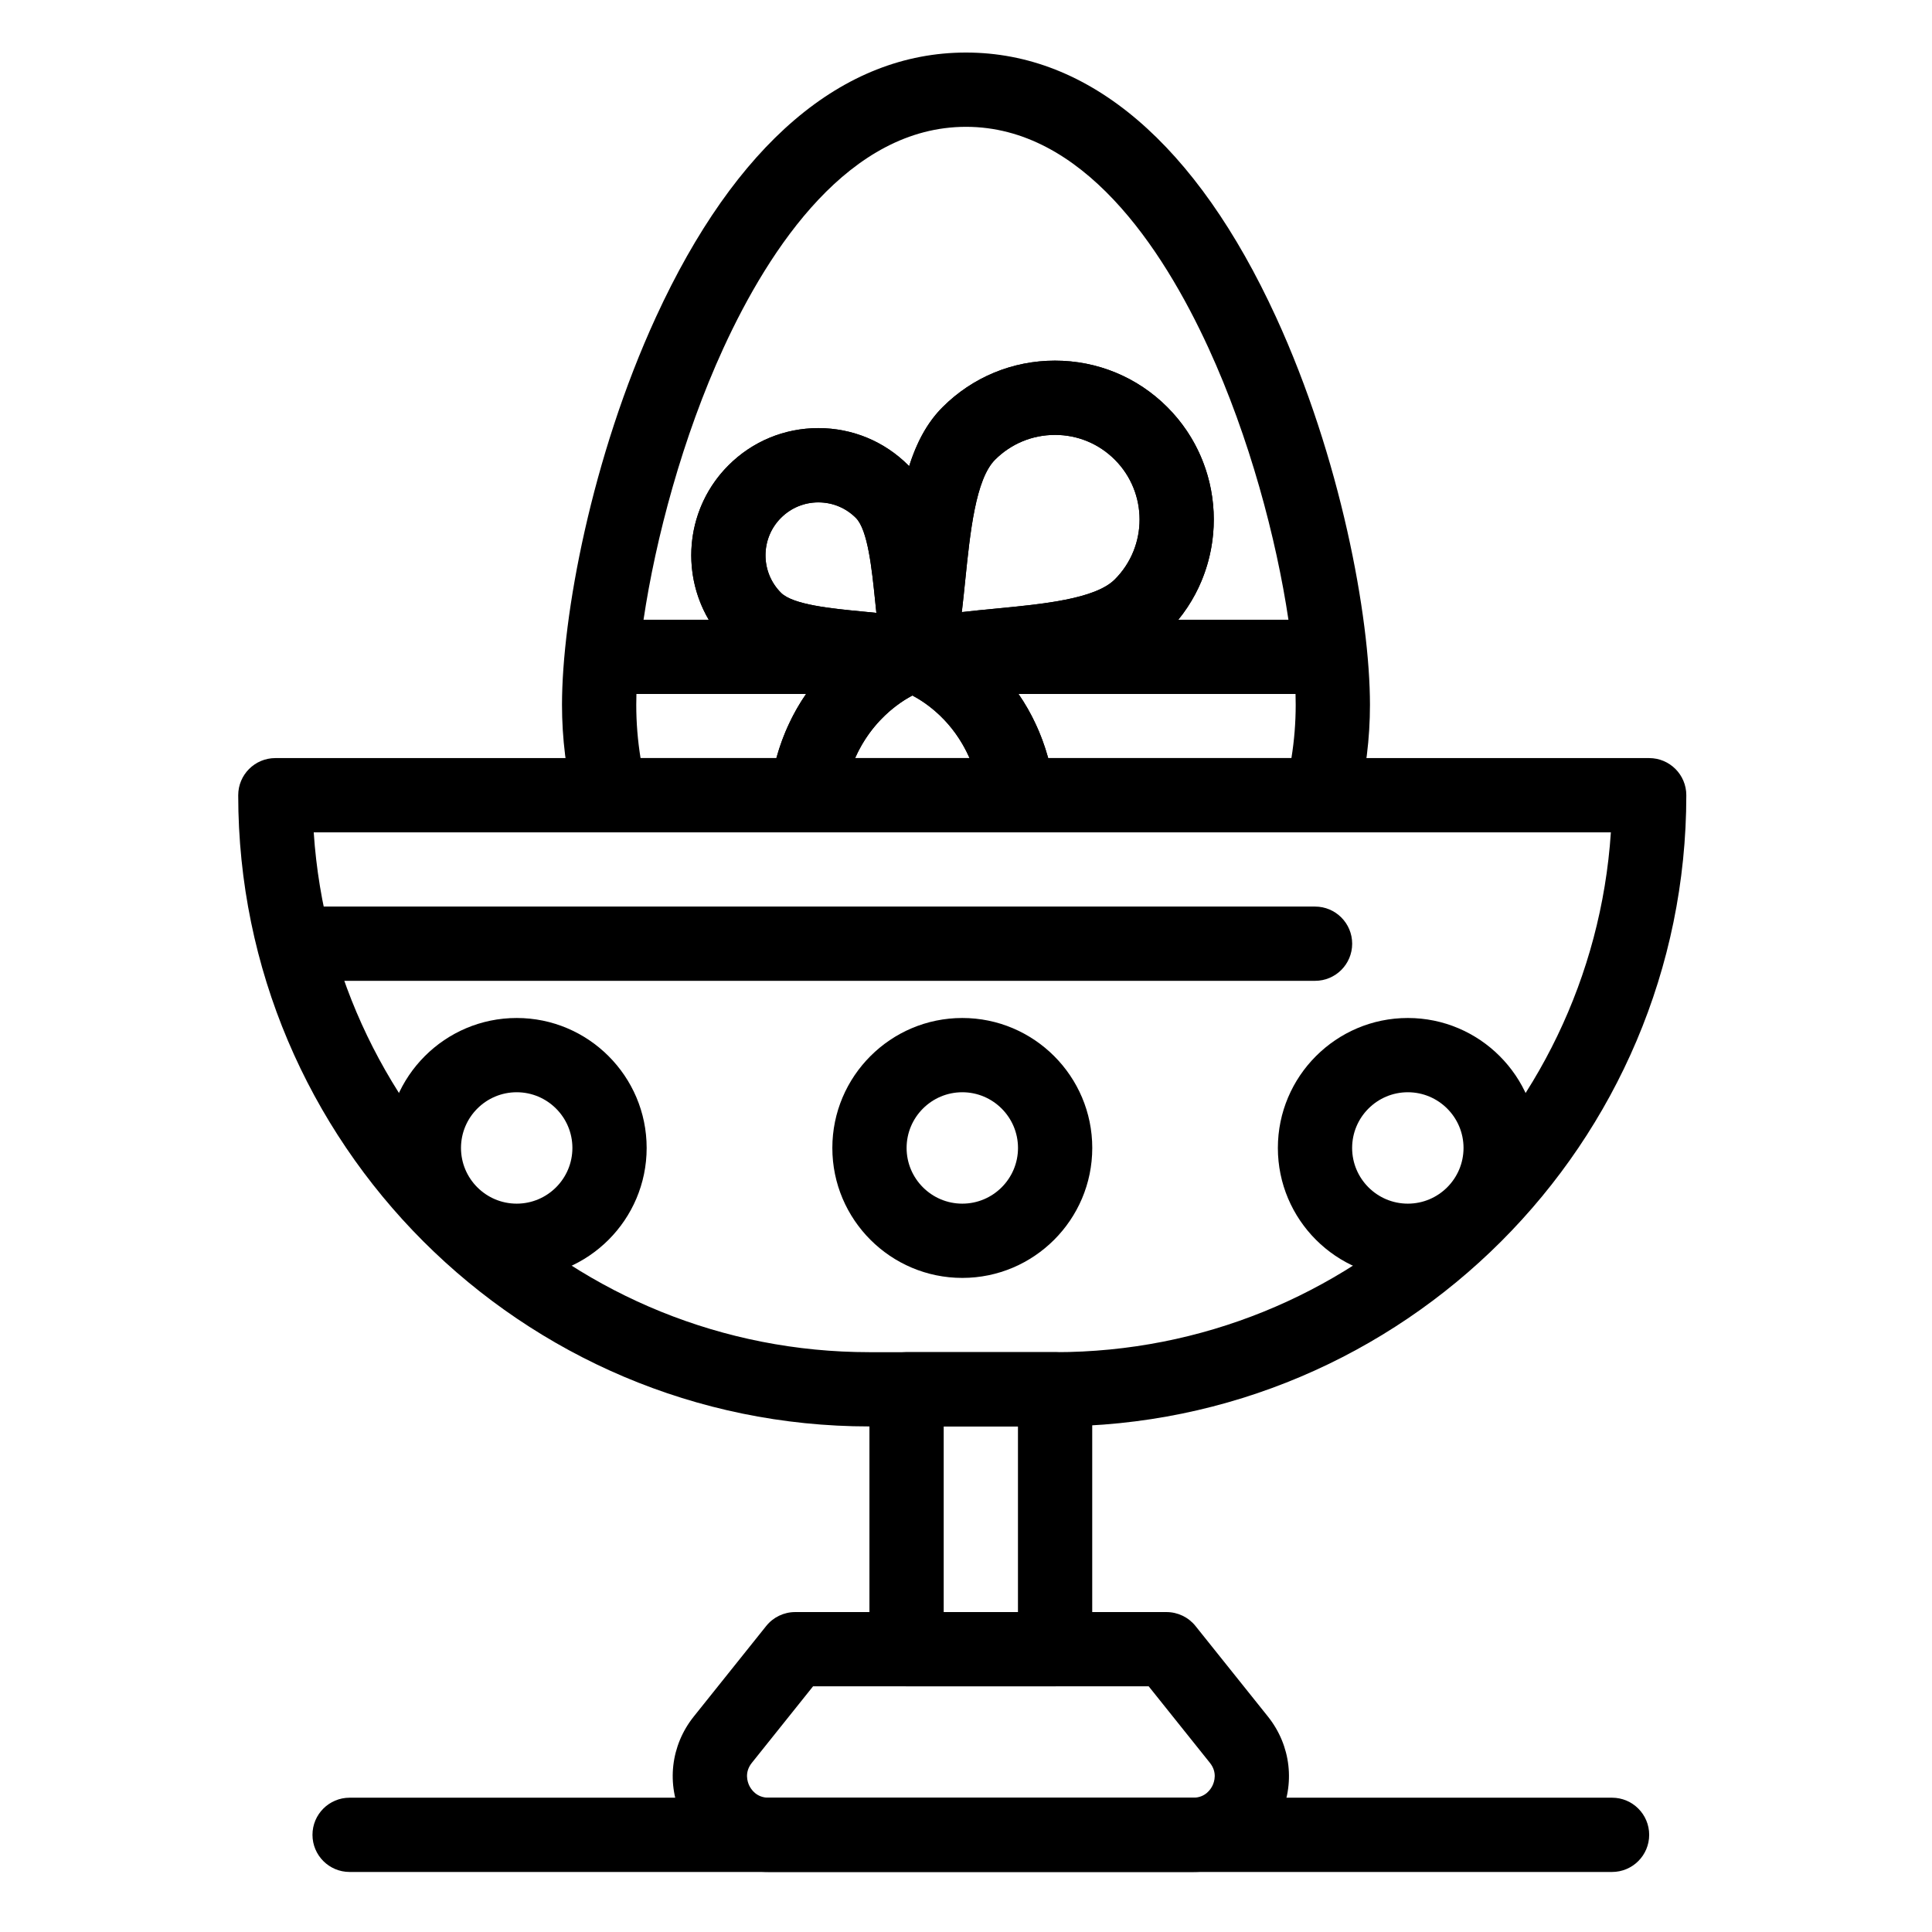 <?xml version="1.0" encoding="UTF-8"?>
<!-- Uploaded to: ICON Repo, www.iconrepo.com, Generator: ICON Repo Mixer Tools -->
<svg fill="#000000" width="800px" height="800px" version="1.1" viewBox="144 144 512 512" xmlns="http://www.w3.org/2000/svg">
 <g>
  <path d="m423.61 590.89h-39.359c-5.434 0-9.84-4.406-9.84-9.84v-68.879c0-5.434 4.406-9.84 9.84-9.84h39.359c5.434 0 9.84 4.406 9.84 9.84v68.879c0 5.434-4.406 9.84-9.84 9.84zm-29.52-19.68h19.68v-49.199h-19.68z"/>
  <path d="m460.2 640.09h-112.53c-9.84 0-18.598-5.508-22.859-14.375s-3.09-19.148 3.055-26.828l19.184-23.98c1.867-2.336 4.695-3.691 7.684-3.691h98.398c2.988 0 5.816 1.359 7.684 3.691l19.184 23.98c6.144 7.684 7.316 17.961 3.055 26.828-4.258 8.867-13.016 14.375-22.855 14.375zm-100.73-49.199-16.23 20.289c-2.016 2.519-1.148 5.043-0.684 6.012 0.465 0.969 1.895 3.219 5.121 3.219h112.53c3.227 0 4.656-2.254 5.121-3.219 0.465-0.969 1.332-3.492-0.684-6.012l-16.23-20.289z"/>
  <path d="m413.77 364.57h-56.008c-2.844 0-5.547-1.23-7.414-3.371-1.867-2.141-2.719-4.988-2.336-7.805 4.68-34.203 32.109-44.195 33.277-44.602 1.047-0.367 2.148-0.555 3.254-0.555h2.441c1.109 0 2.211 0.188 3.254 0.555 1.168 0.41 28.598 10.398 33.273 44.602 0.387 2.816-0.465 5.66-2.336 7.805-1.859 2.141-4.562 3.371-7.406 3.371zm-43.152-19.68h30.316c-4.363-9.918-11.613-14.727-15.145-16.578-3.57 1.891-10.809 6.734-15.172 16.578z"/>
  <path d="m387.95 327.92h-0.957c-5 0-9.207-3.75-9.777-8.719-0.57-4.969 2.68-9.574 7.551-10.707l0.555-0.121c1.402-0.312 2.863-0.316 4.269-0.008l0.582 0.125c4.871 1.129 8.125 5.734 7.555 10.703-0.57 4.977-4.777 8.727-9.777 8.727z"/>
  <path d="m494.24 364.57h-80.469c-4.918 0-9.082-3.633-9.75-8.504-2.422-17.707-13.57-25.309-18.23-27.75-4.727 2.5-15.871 10.172-18.277 27.75-0.668 4.875-4.832 8.504-9.75 8.504h-52.012c-4.504 0-8.434-3.059-9.539-7.422-2.172-8.582-3.277-17.449-3.277-26.359 0-23.395 7.793-65.527 24.898-102.76 21.074-45.859 49.484-70.102 82.164-70.102 32.676 0 61.086 24.242 82.16 70.102 17.105 37.23 24.898 79.363 24.898 102.76 0 8.91-1.102 17.777-3.277 26.359-1.105 4.363-5.035 7.422-9.539 7.422zm-72.457-19.68h64.457c0.754-4.648 1.133-9.367 1.133-14.102 0-0.926-0.016-1.883-0.043-2.871h-73.406c3.18 4.609 5.988 10.211 7.859 16.973zm-108.03 0h36c1.871-6.762 4.68-12.363 7.859-16.973h-44.953c-0.027 0.988-0.043 1.941-0.043 2.871 0 4.734 0.383 9.453 1.137 14.102zm142.51-36.652h29.188c-3.195-21.477-10.34-48.402-21.18-71.992-12.289-26.75-33.418-58.637-64.273-58.637s-51.984 31.887-64.277 58.637c-10.84 23.59-17.984 50.516-21.18 71.992h17.277c-7.586-12.922-5.844-29.852 5.234-40.926 6.363-6.363 14.824-9.863 23.824-9.863 9.012 0 17.48 3.508 23.852 9.879 0.07 0.07 0.137 0.141 0.207 0.207 1.91-6.047 4.664-11.434 8.852-15.621 7.957-7.957 18.539-12.34 29.797-12.34 11.246 0 21.816 4.375 29.766 12.32 15.387 15.387 16.359 39.816 2.914 56.344zm-95.383-31.109c-3.746 0-7.266 1.457-9.91 4.102-5.477 5.473-5.477 14.383 0 19.859 3.195 3.195 13.469 4.184 21.723 4.977 1.176 0.113 2.363 0.227 3.551 0.348-0.113-1.066-0.223-2.129-0.328-3.184-0.859-8.379-1.926-18.809-5.102-21.984-2.652-2.656-6.18-4.117-9.934-4.117zm62.703-17.879c-6 0-11.641 2.336-15.879 6.574-5.164 5.164-6.613 19.324-7.891 31.82-0.289 2.832-0.582 5.707-0.922 8.562 3.019-0.348 6.055-0.637 9.055-0.926 12.32-1.184 26.285-2.523 31.488-7.727 8.754-8.75 8.754-22.992 0-31.742-4.231-4.234-9.859-6.562-15.852-6.562z"/>
  <path d="m423.61 522.02h-49.199c-92.238 0-167.28-75.043-167.28-167.28 0-5.434 4.406-9.84 9.84-9.84h364.08c5.434 0 9.84 4.406 9.84 9.84 0 92.238-75.043 167.28-167.28 167.28zm-196.47-157.44c5.082 76.812 69.195 137.76 147.28 137.76h49.199c78.078 0 142.19-60.945 147.28-137.76z"/>
  <path d="m387.89 327.73c-4.492 0-8.547-3.094-9.586-7.656-0.18-0.781-0.344-1.582-0.5-2.391-0.238-1.254-0.234-2.543 0.02-3.793 1.102-5.477 1.738-11.676 2.406-18.242 1.691-16.527 3.438-33.621 13.551-43.734 7.957-7.957 18.539-12.34 29.797-12.34 11.246 0 21.816 4.375 29.766 12.32 16.426 16.426 16.426 43.152 0 59.578-10.203 10.203-27.141 11.828-43.523 13.398-7.156 0.688-13.918 1.336-19.82 2.625-0.707 0.16-1.41 0.234-2.109 0.234zm35.691-68.473c-6 0-11.641 2.336-15.879 6.574-5.164 5.164-6.613 19.324-7.891 31.82-0.289 2.832-0.582 5.707-0.922 8.562 3.019-0.348 6.055-0.637 9.055-0.926 12.32-1.184 26.285-2.523 31.488-7.727 8.754-8.75 8.754-22.992 0-31.742-4.231-4.234-9.859-6.562-15.852-6.562z"/>
  <path d="m387.05 327.91c-2.594 0-5.129-1.016-6.992-2.891-2.375-2.387-3.402-5.809-2.664-9.094l0.051-0.23c1.195-5.238 6.371-8.551 11.629-7.438l0.547 0.117c4.496 1.004 7.691 4.992 7.695 9.598 0.004 4.606-3.191 8.598-7.688 9.605l-0.414 0.09c-0.719 0.164-1.445 0.242-2.164 0.242z"/>
  <path d="m387.05 327.73c-0.684 0-1.375-0.07-2.07-0.219-4.176-0.895-9.027-1.359-14.164-1.852-12.566-1.207-25.562-2.453-33.758-10.648-13.148-13.148-13.148-34.543 0-47.691 6.363-6.363 14.824-9.863 23.828-9.863 9.012 0 17.48 3.508 23.852 9.879 8.125 8.125 9.465 21.227 10.762 33.898 0.469 4.594 0.914 8.93 1.645 12.75 0.242 1.254 0.234 2.543-0.02 3.797-0.156 0.781-0.324 1.555-0.496 2.316-1.043 4.543-5.094 7.633-9.578 7.633zm-26.164-50.594c-3.746 0-7.266 1.457-9.91 4.102-5.477 5.473-5.477 14.383 0 19.859 3.195 3.195 13.469 4.184 21.723 4.977 1.176 0.113 2.363 0.227 3.551 0.348-0.113-1.066-0.223-2.129-0.328-3.184-0.859-8.379-1.926-18.809-5.102-21.984-2.652-2.656-6.18-4.117-9.934-4.117z"/>
  <path d="m387.95 327.92c-0.738 0-1.48-0.082-2.219-0.254l-0.379-0.082c-4.504-0.992-7.715-4.981-7.723-9.594-0.008-4.613 3.191-8.609 7.695-9.617l0.473-0.102c5.25-1.148 10.453 2.125 11.684 7.359l0.055 0.25c0.758 3.297-0.23 6.75-2.621 9.148-1.863 1.871-4.379 2.891-6.965 2.891z"/>
  <path d="m387.47 327.82c-0.719 0-1.438-0.078-2.144-0.238l-0.324-0.07c-2.582-0.547-4.84-2.106-6.258-4.332-1.422-2.227-1.887-4.926-1.297-7.5 0.137-0.59 0.262-1.191 0.383-1.797 0.926-4.594 4.961-7.898 9.645-7.898h0.047c4.703 0.023 8.734 3.371 9.617 7.988 0.113 0.582 0.23 1.156 0.359 1.723 0.582 2.559 0.121 5.242-1.285 7.461-1.406 2.215-3.637 3.777-6.203 4.34l-0.398 0.086c-0.703 0.156-1.422 0.238-2.141 0.238z"/>
  <path d="m492.5 403.93h-265.68c-5.434 0-9.84-4.406-9.84-9.84s4.406-9.84 9.84-9.84h265.68c5.434 0 9.84 4.406 9.84 9.84 0.004 5.434-4.402 9.84-9.836 9.84z"/>
  <path d="m399.02 482.66c-18.992 0-34.441-15.449-34.441-34.441 0-18.992 15.449-34.441 34.441-34.441s34.441 15.449 34.441 34.441c-0.004 18.988-15.453 34.441-34.441 34.441zm0-49.203c-8.141 0-14.762 6.621-14.762 14.762s6.621 14.762 14.762 14.762 14.762-6.621 14.762-14.762c-0.004-8.141-6.625-14.762-14.762-14.762z"/>
  <path d="m517.09 482.66c-18.992 0-34.441-15.449-34.441-34.441 0-18.992 15.449-34.441 34.441-34.441s34.441 15.449 34.441 34.441c0 18.988-15.449 34.441-34.441 34.441zm0-49.203c-8.141 0-14.762 6.621-14.762 14.762s6.621 14.762 14.762 14.762 14.762-6.621 14.762-14.762-6.621-14.762-14.762-14.762z"/>
  <path d="m280.93 482.66c-18.992 0-34.441-15.449-34.441-34.441 0-18.992 15.449-34.441 34.441-34.441 18.992 0 34.441 15.449 34.441 34.441 0 18.988-15.449 34.441-34.441 34.441zm0-49.203c-8.141 0-14.762 6.621-14.762 14.762s6.621 14.762 14.762 14.762 14.762-6.621 14.762-14.762-6.621-14.762-14.762-14.762z"/>
  <path d="m571.21 640.09h-334.56c-5.434 0-9.84-4.406-9.84-9.84s4.406-9.84 9.84-9.84h334.56c5.434 0 9.84 4.406 9.84 9.84s-4.406 9.84-9.84 9.84z"/>
 </g>
</svg>